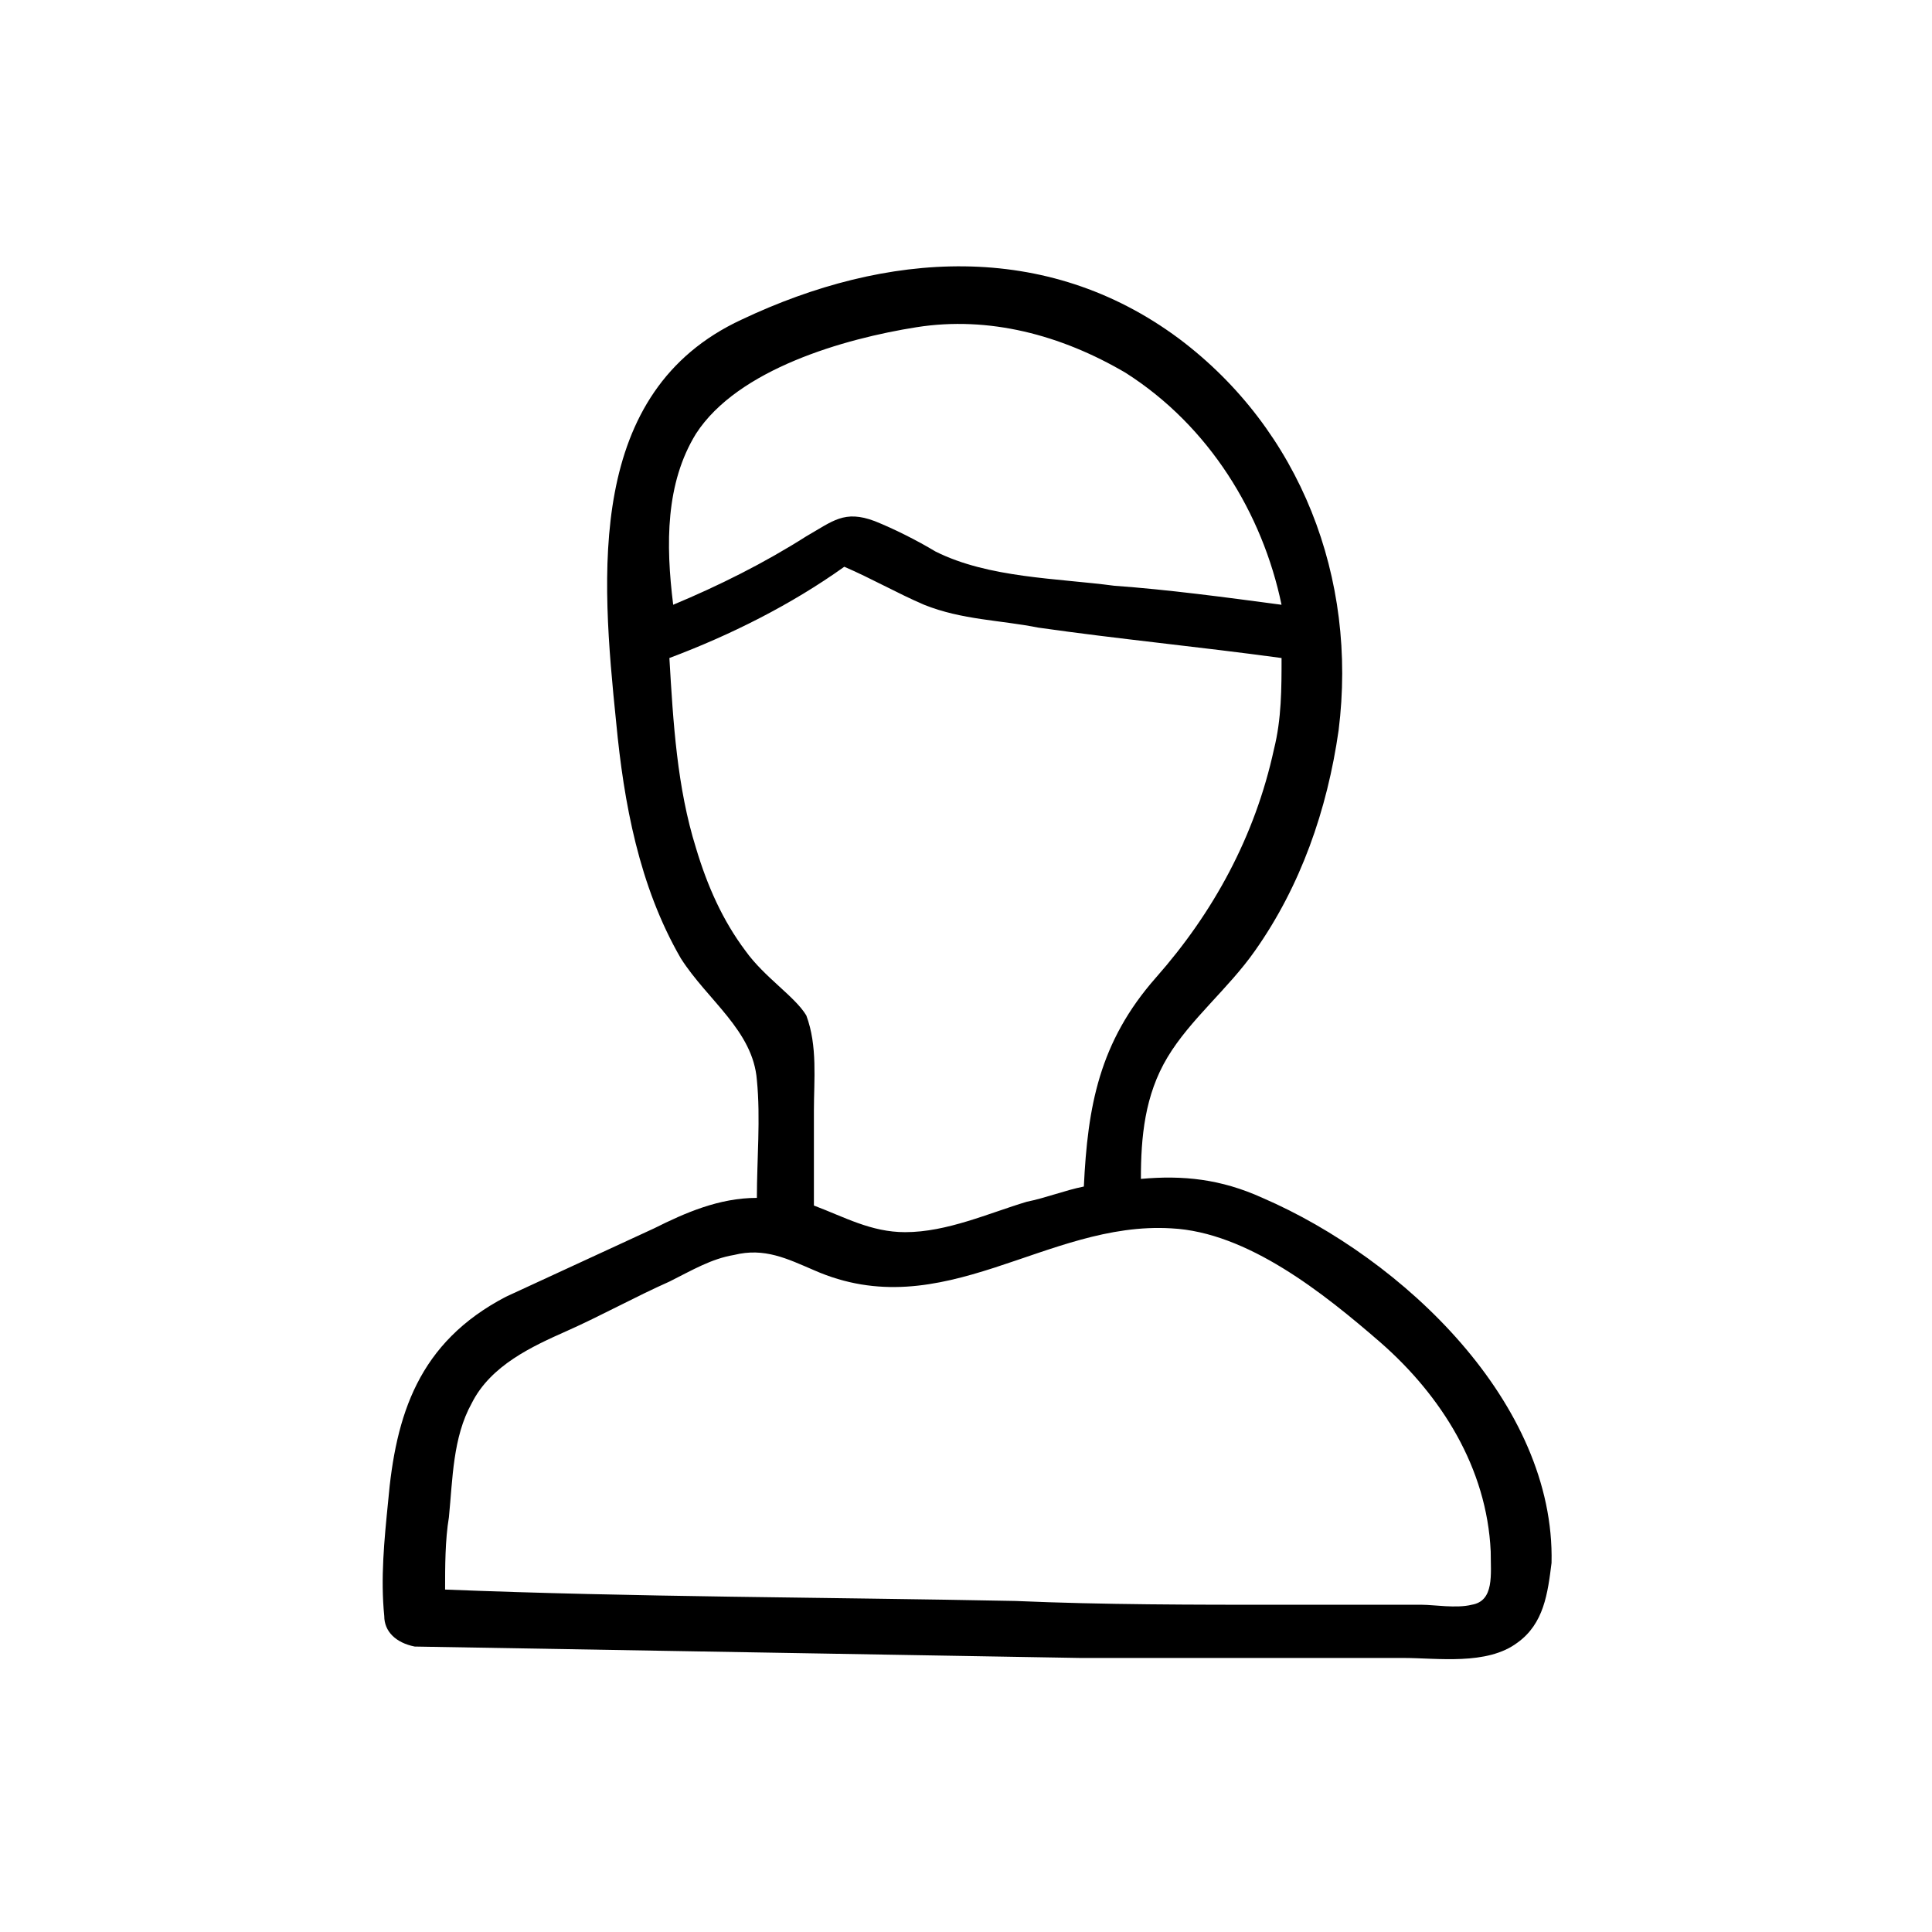 <?xml version="1.0" encoding="UTF-8"?>
<!-- Uploaded to: SVG Repo, www.svgrepo.com, Generator: SVG Repo Mixer Tools -->
<svg fill="#000000" width="800px" height="800px" version="1.1" viewBox="144 144 512 512" xmlns="http://www.w3.org/2000/svg">
 <path d="m478.59 461.46c-11.082-5.039-21.16-6.047-32.242-5.039 0-11.082 1.008-22.168 7.055-32.242 6.047-10.078 16.121-18.137 23.176-28.215 12.09-17.129 19.145-37.281 22.168-58.441 5.039-40.305-10.078-79.602-42.32-103.79-35.266-26.199-77.586-23.176-115.88-5.039-41.312 19.145-37.281 67.512-33.25 106.81 2.016 21.16 6.047 43.328 17.129 62.473 7.055 11.082 19.145 19.145 20.152 32.242 1.008 10.078 0 21.16 0 31.234-10.078 0-19.145 4.031-27.207 8.062-13.098 6.047-26.199 12.09-39.297 18.137-23.176 12.09-29.223 31.234-31.234 54.41-1.008 10.078-2.016 20.152-1.008 30.23 0 4.031 3.023 7.055 8.062 8.062 58.441 1.008 116.88 2.016 176.33 3.023h85.648c9.07 0 22.168 2.016 30.23-4.031 7.055-5.039 8.062-13.098 9.07-21.16 0.996-42.32-39.309-80.609-76.59-96.73zm-150.14-202.53c11.082-17.129 39.297-25.191 58.441-28.215 19.145-3.023 38.289 2.016 55.418 12.09 22.168 14.105 36.273 37.281 41.312 61.465-15.113-2.016-30.23-4.031-44.336-5.039-15.113-2.016-33.25-2.016-47.359-9.07-5.039-3.023-11.082-6.047-16.121-8.062-8.062-3.023-11.082 0-18.137 4.031-11.082 7.055-23.176 13.098-35.266 18.137-2.012-16.117-2.012-32.238 6.047-45.336zm13.098 137.04c-6.047-8.062-10.078-17.129-13.098-27.207-5.039-16.121-6.047-33.25-7.055-50.383 16.121-6.047 32.242-14.105 46.352-24.184 7.055 3.023 14.105 7.055 21.16 10.078 10.078 4.031 20.152 4.031 30.23 6.047 21.16 3.023 42.32 5.039 64.488 8.062 0 8.062 0 16.121-2.016 24.184-5.039 23.176-16.121 43.328-31.234 60.457-15.113 17.129-18.137 34.258-19.145 55.418-5.039 1.008-10.078 3.023-15.113 4.031-10.078 3.023-21.16 8.062-32.242 8.062-9.07 0-16.121-4.031-24.184-7.055v-1.008-24.184c0-8.062 1.008-17.129-2.016-25.191-3.027-5.039-11.09-10.078-16.129-17.129zm192.46 173.31c-4.031 1.008-10.078 0-13.098 0h-37.281c-23.176 0-47.359 0-70.535-1.008-50.383-1.008-100.76-1.008-151.14-3.023 0-6.047 0-13.098 1.008-19.145 1.008-10.078 1.008-21.16 6.047-30.23 5.039-10.078 16.121-15.113 25.191-19.145 9.07-4.031 18.137-9.07 27.207-13.098 6.047-3.023 11.082-6.047 17.129-7.055 8.062-2.016 14.105 1.008 21.16 4.031 34.258 15.113 61.465-13.098 94.715-11.082 20.152 1.008 40.305 17.129 55.418 30.23 16.121 14.105 28.215 33.25 29.223 55.418 0 6.047 1.008 13.098-5.039 14.105z"/>
</svg>